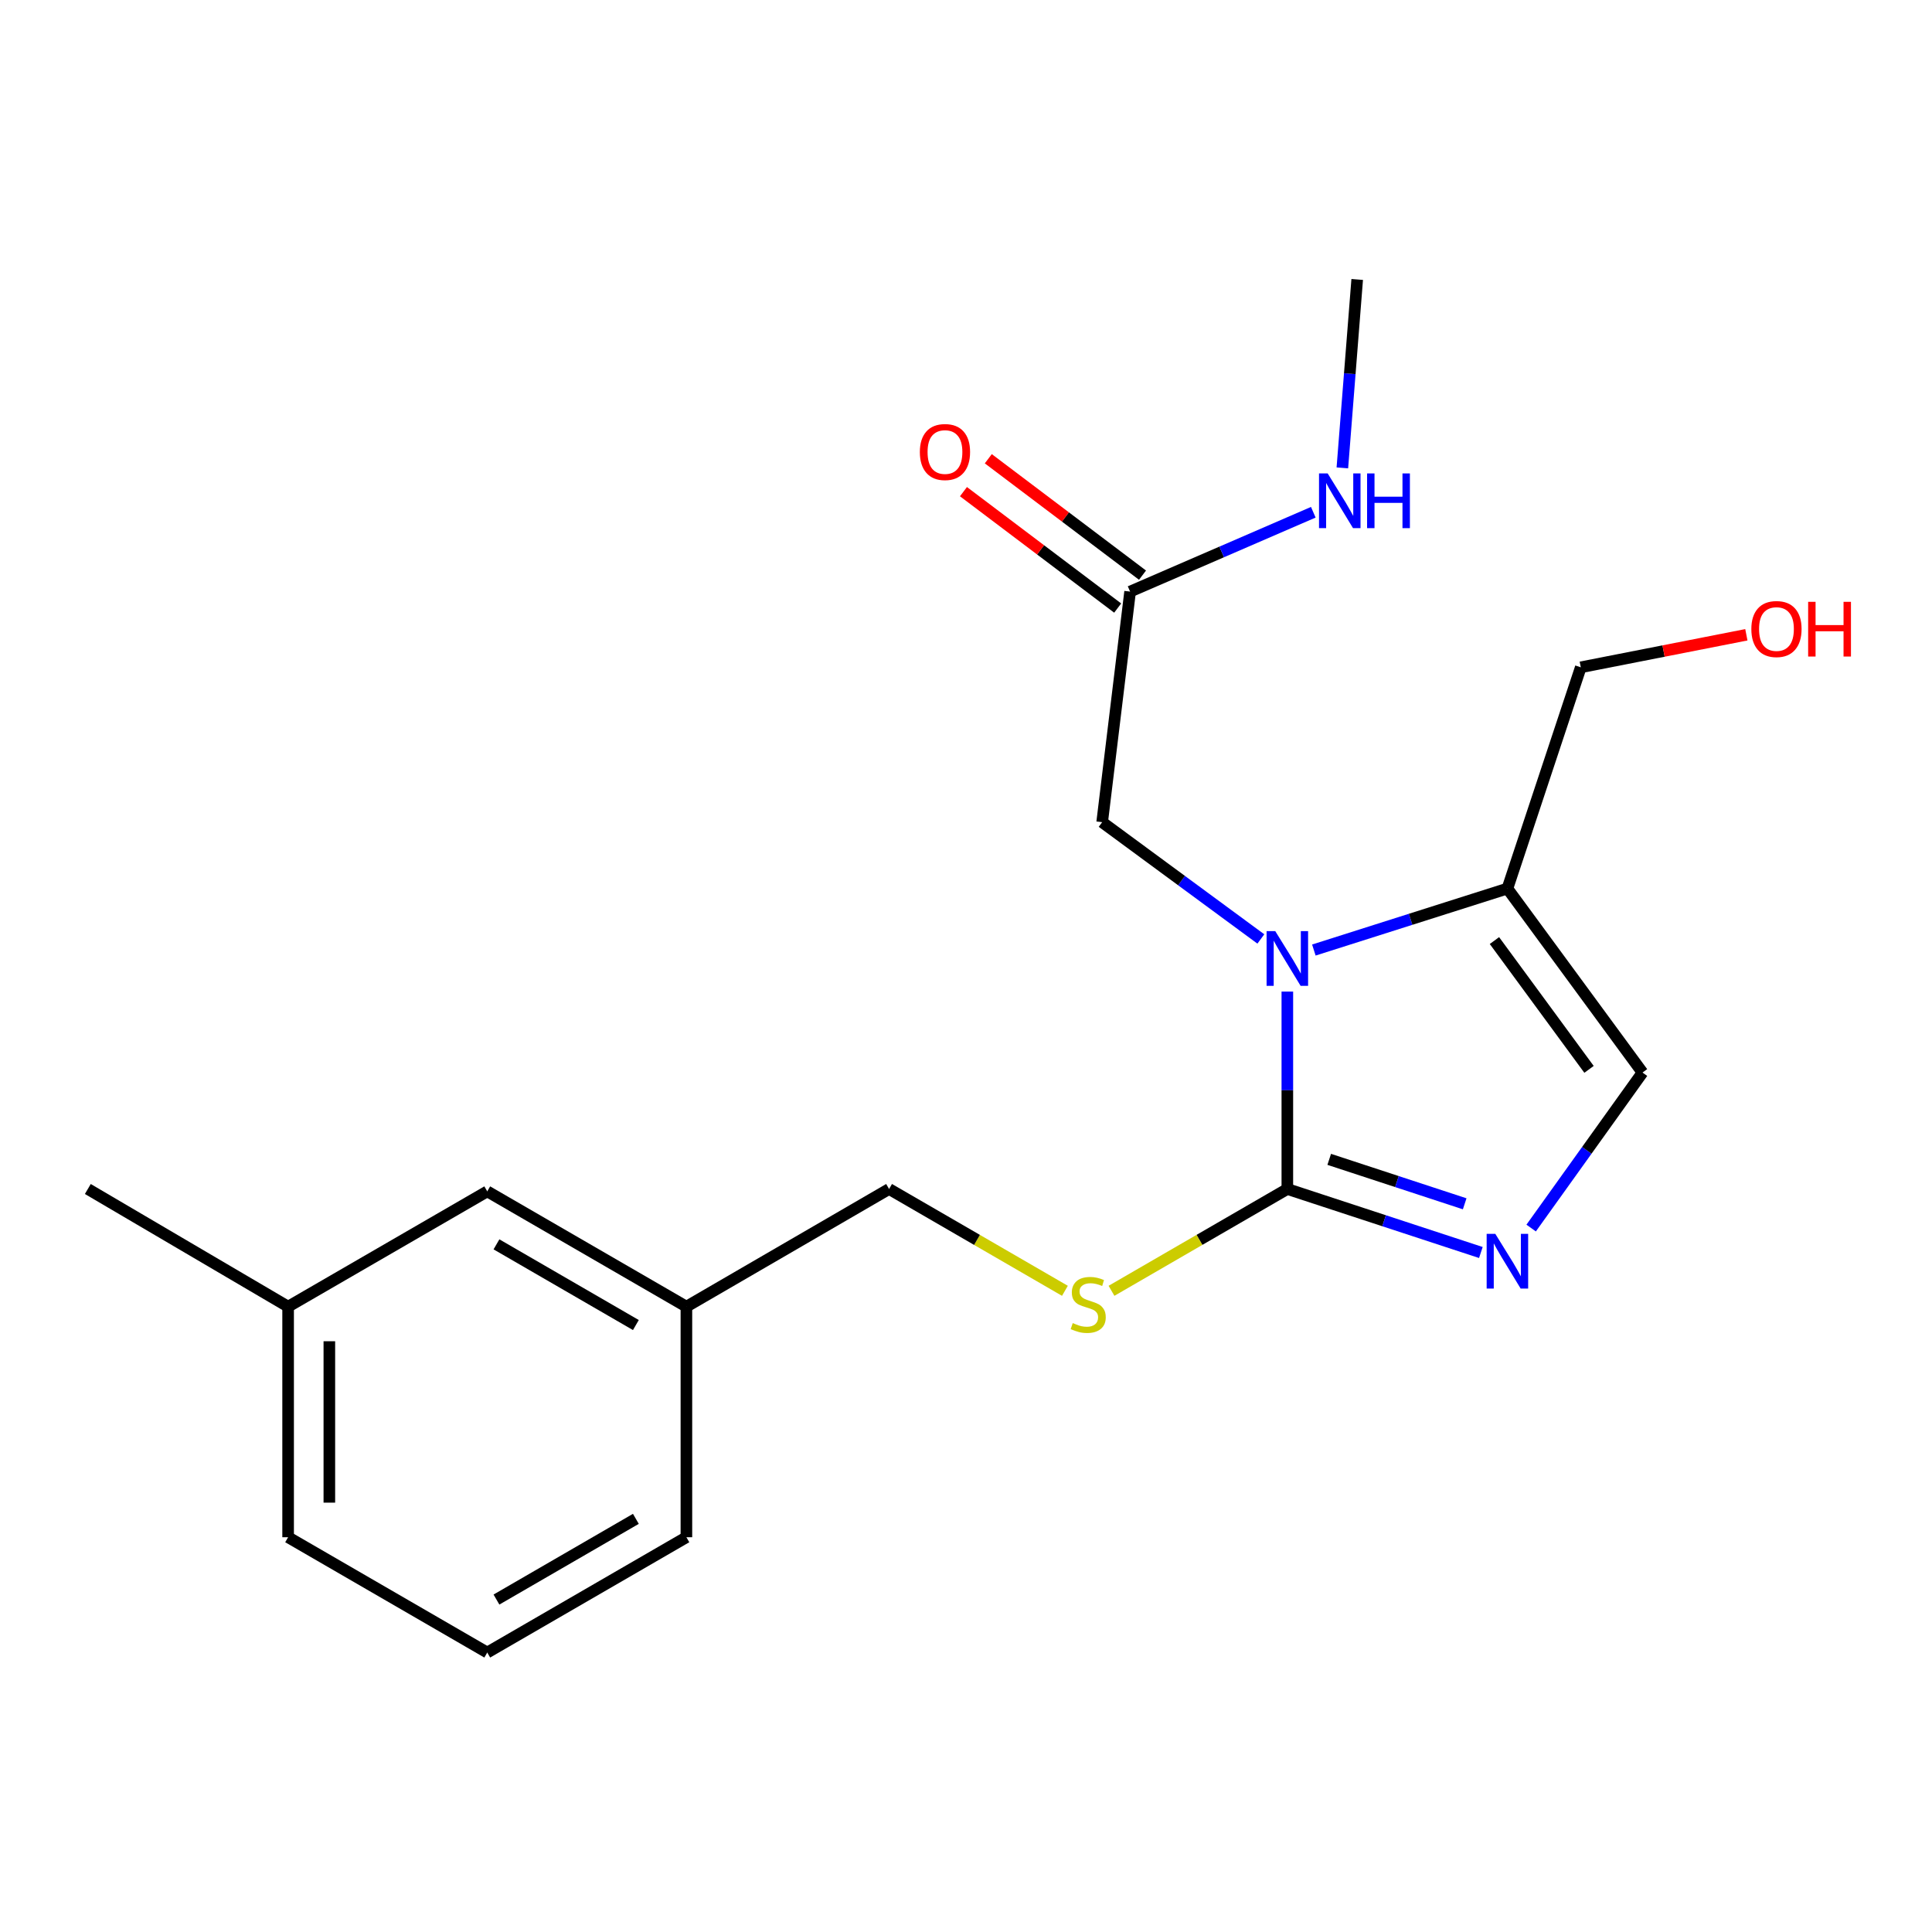 <?xml version='1.0' encoding='iso-8859-1'?>
<svg version='1.1' baseProfile='full'
              xmlns='http://www.w3.org/2000/svg'
                      xmlns:rdkit='http://www.rdkit.org/xml'
                      xmlns:xlink='http://www.w3.org/1999/xlink'
                  xml:space='preserve'
width='1000px' height='1000px' viewBox='0 0 1000 1000'>
<!-- END OF HEADER -->
<rect style='opacity:1.0;fill:#FFFFFF;stroke:none' width='1000' height='1000' x='0' y='0'> </rect>
<path class='bond-0' d='M 666.325,513.243 L 666.325,564.333' style='fill:none;fill-rule:evenodd;stroke:#0000FF;stroke-width:6px;stroke-linecap:butt;stroke-linejoin:miter;stroke-opacity:1' />
<path class='bond-0' d='M 666.325,564.333 L 666.325,615.422' style='fill:none;fill-rule:evenodd;stroke:#000000;stroke-width:6px;stroke-linecap:butt;stroke-linejoin:miter;stroke-opacity:1' />
<path class='bond-2' d='M 680.052,491.739 L 730.141,475.828' style='fill:none;fill-rule:evenodd;stroke:#0000FF;stroke-width:6px;stroke-linecap:butt;stroke-linejoin:miter;stroke-opacity:1' />
<path class='bond-2' d='M 730.141,475.828 L 780.23,459.917' style='fill:none;fill-rule:evenodd;stroke:#000000;stroke-width:6px;stroke-linecap:butt;stroke-linejoin:miter;stroke-opacity:1' />
<path class='bond-5' d='M 652.609,486.006 L 611.542,455.784' style='fill:none;fill-rule:evenodd;stroke:#0000FF;stroke-width:6px;stroke-linecap:butt;stroke-linejoin:miter;stroke-opacity:1' />
<path class='bond-5' d='M 611.542,455.784 L 570.475,425.561' style='fill:none;fill-rule:evenodd;stroke:#000000;stroke-width:6px;stroke-linecap:butt;stroke-linejoin:miter;stroke-opacity:1' />
<path class='bond-1' d='M 666.325,615.422 L 716.408,631.858' style='fill:none;fill-rule:evenodd;stroke:#000000;stroke-width:6px;stroke-linecap:butt;stroke-linejoin:miter;stroke-opacity:1' />
<path class='bond-1' d='M 716.408,631.858 L 766.492,648.294' style='fill:none;fill-rule:evenodd;stroke:#0000FF;stroke-width:6px;stroke-linecap:butt;stroke-linejoin:miter;stroke-opacity:1' />
<path class='bond-1' d='M 688.003,600.078 L 723.062,611.583' style='fill:none;fill-rule:evenodd;stroke:#000000;stroke-width:6px;stroke-linecap:butt;stroke-linejoin:miter;stroke-opacity:1' />
<path class='bond-1' d='M 723.062,611.583 L 758.121,623.088' style='fill:none;fill-rule:evenodd;stroke:#0000FF;stroke-width:6px;stroke-linecap:butt;stroke-linejoin:miter;stroke-opacity:1' />
<path class='bond-4' d='M 666.325,615.422 L 620.819,641.771' style='fill:none;fill-rule:evenodd;stroke:#000000;stroke-width:6px;stroke-linecap:butt;stroke-linejoin:miter;stroke-opacity:1' />
<path class='bond-4' d='M 620.819,641.771 L 575.313,668.12' style='fill:none;fill-rule:evenodd;stroke:#CCCC00;stroke-width:6px;stroke-linecap:butt;stroke-linejoin:miter;stroke-opacity:1' />
<path class='bond-20' d='M 792.521,635.639 L 821.342,595.395' style='fill:none;fill-rule:evenodd;stroke:#0000FF;stroke-width:6px;stroke-linecap:butt;stroke-linejoin:miter;stroke-opacity:1' />
<path class='bond-20' d='M 821.342,595.395 L 850.163,555.151' style='fill:none;fill-rule:evenodd;stroke:#000000;stroke-width:6px;stroke-linecap:butt;stroke-linejoin:miter;stroke-opacity:1' />
<path class='bond-3' d='M 780.23,459.917 L 850.163,555.151' style='fill:none;fill-rule:evenodd;stroke:#000000;stroke-width:6px;stroke-linecap:butt;stroke-linejoin:miter;stroke-opacity:1' />
<path class='bond-3' d='M 773.52,486.833 L 822.473,553.496' style='fill:none;fill-rule:evenodd;stroke:#000000;stroke-width:6px;stroke-linecap:butt;stroke-linejoin:miter;stroke-opacity:1' />
<path class='bond-12' d='M 780.23,459.917 L 818.214,345.396' style='fill:none;fill-rule:evenodd;stroke:#000000;stroke-width:6px;stroke-linecap:butt;stroke-linejoin:miter;stroke-opacity:1' />
<path class='bond-9' d='M 551.198,668.12 L 505.692,641.771' style='fill:none;fill-rule:evenodd;stroke:#CCCC00;stroke-width:6px;stroke-linecap:butt;stroke-linejoin:miter;stroke-opacity:1' />
<path class='bond-9' d='M 505.692,641.771 L 460.186,615.422' style='fill:none;fill-rule:evenodd;stroke:#000000;stroke-width:6px;stroke-linecap:butt;stroke-linejoin:miter;stroke-opacity:1' />
<path class='bond-6' d='M 570.475,425.561 L 584.938,306.214' style='fill:none;fill-rule:evenodd;stroke:#000000;stroke-width:6px;stroke-linecap:butt;stroke-linejoin:miter;stroke-opacity:1' />
<path class='bond-7' d='M 591.366,297.698 L 551.454,267.573' style='fill:none;fill-rule:evenodd;stroke:#000000;stroke-width:6px;stroke-linecap:butt;stroke-linejoin:miter;stroke-opacity:1' />
<path class='bond-7' d='M 551.454,267.573 L 511.542,237.447' style='fill:none;fill-rule:evenodd;stroke:#FF0000;stroke-width:6px;stroke-linecap:butt;stroke-linejoin:miter;stroke-opacity:1' />
<path class='bond-7' d='M 578.51,314.731 L 538.598,284.605' style='fill:none;fill-rule:evenodd;stroke:#000000;stroke-width:6px;stroke-linecap:butt;stroke-linejoin:miter;stroke-opacity:1' />
<path class='bond-7' d='M 538.598,284.605 L 498.686,254.48' style='fill:none;fill-rule:evenodd;stroke:#FF0000;stroke-width:6px;stroke-linecap:butt;stroke-linejoin:miter;stroke-opacity:1' />
<path class='bond-8' d='M 584.938,306.214 L 632.351,285.678' style='fill:none;fill-rule:evenodd;stroke:#000000;stroke-width:6px;stroke-linecap:butt;stroke-linejoin:miter;stroke-opacity:1' />
<path class='bond-8' d='M 632.351,285.678 L 679.764,265.141' style='fill:none;fill-rule:evenodd;stroke:#0000FF;stroke-width:6px;stroke-linecap:butt;stroke-linejoin:miter;stroke-opacity:1' />
<path class='bond-18' d='M 694.803,242.176 L 698.643,193.414' style='fill:none;fill-rule:evenodd;stroke:#0000FF;stroke-width:6px;stroke-linecap:butt;stroke-linejoin:miter;stroke-opacity:1' />
<path class='bond-18' d='M 698.643,193.414 L 702.483,144.651' style='fill:none;fill-rule:evenodd;stroke:#000000;stroke-width:6px;stroke-linecap:butt;stroke-linejoin:miter;stroke-opacity:1' />
<path class='bond-11' d='M 460.186,615.422 L 355.279,676.323' style='fill:none;fill-rule:evenodd;stroke:#000000;stroke-width:6px;stroke-linecap:butt;stroke-linejoin:miter;stroke-opacity:1' />
<path class='bond-10' d='M 252.198,616.655 L 355.279,676.323' style='fill:none;fill-rule:evenodd;stroke:#000000;stroke-width:6px;stroke-linecap:butt;stroke-linejoin:miter;stroke-opacity:1' />
<path class='bond-10' d='M 256.97,644.074 L 329.127,685.841' style='fill:none;fill-rule:evenodd;stroke:#000000;stroke-width:6px;stroke-linecap:butt;stroke-linejoin:miter;stroke-opacity:1' />
<path class='bond-13' d='M 252.198,616.655 L 149.128,676.323' style='fill:none;fill-rule:evenodd;stroke:#000000;stroke-width:6px;stroke-linecap:butt;stroke-linejoin:miter;stroke-opacity:1' />
<path class='bond-16' d='M 355.279,676.323 L 355.279,795.669' style='fill:none;fill-rule:evenodd;stroke:#000000;stroke-width:6px;stroke-linecap:butt;stroke-linejoin:miter;stroke-opacity:1' />
<path class='bond-14' d='M 818.214,345.396 L 861.063,336.98' style='fill:none;fill-rule:evenodd;stroke:#000000;stroke-width:6px;stroke-linecap:butt;stroke-linejoin:miter;stroke-opacity:1' />
<path class='bond-14' d='M 861.063,336.98 L 903.912,328.563' style='fill:none;fill-rule:evenodd;stroke:#FF0000;stroke-width:6px;stroke-linecap:butt;stroke-linejoin:miter;stroke-opacity:1' />
<path class='bond-19' d='M 149.128,676.323 L 45.455,615.422' style='fill:none;fill-rule:evenodd;stroke:#000000;stroke-width:6px;stroke-linecap:butt;stroke-linejoin:miter;stroke-opacity:1' />
<path class='bond-21' d='M 149.128,676.323 L 149.128,795.669' style='fill:none;fill-rule:evenodd;stroke:#000000;stroke-width:6px;stroke-linecap:butt;stroke-linejoin:miter;stroke-opacity:1' />
<path class='bond-21' d='M 170.468,694.225 L 170.468,777.767' style='fill:none;fill-rule:evenodd;stroke:#000000;stroke-width:6px;stroke-linecap:butt;stroke-linejoin:miter;stroke-opacity:1' />
<path class='bond-15' d='M 252.198,855.349 L 355.279,795.669' style='fill:none;fill-rule:evenodd;stroke:#000000;stroke-width:6px;stroke-linecap:butt;stroke-linejoin:miter;stroke-opacity:1' />
<path class='bond-15' d='M 256.968,827.929 L 329.125,786.154' style='fill:none;fill-rule:evenodd;stroke:#000000;stroke-width:6px;stroke-linecap:butt;stroke-linejoin:miter;stroke-opacity:1' />
<path class='bond-17' d='M 252.198,855.349 L 149.128,795.669' style='fill:none;fill-rule:evenodd;stroke:#000000;stroke-width:6px;stroke-linecap:butt;stroke-linejoin:miter;stroke-opacity:1' />
<path  class='atom-0' d='M 660.065 481.94
L 669.345 496.94
Q 670.265 498.42, 671.745 501.1
Q 673.225 503.78, 673.305 503.94
L 673.305 481.94
L 677.065 481.94
L 677.065 510.26
L 673.185 510.26
L 663.225 493.86
Q 662.065 491.94, 660.825 489.74
Q 659.625 487.54, 659.265 486.86
L 659.265 510.26
L 655.585 510.26
L 655.585 481.94
L 660.065 481.94
' fill='#0000FF'/>
<path  class='atom-2' d='M 773.97 638.642
L 783.25 653.642
Q 784.17 655.122, 785.65 657.802
Q 787.13 660.482, 787.21 660.642
L 787.21 638.642
L 790.97 638.642
L 790.97 666.962
L 787.09 666.962
L 777.13 650.562
Q 775.97 648.642, 774.73 646.442
Q 773.53 644.242, 773.17 643.562
L 773.17 666.962
L 769.49 666.962
L 769.49 638.642
L 773.97 638.642
' fill='#0000FF'/>
<path  class='atom-5' d='M 555.255 684.822
Q 555.575 684.942, 556.895 685.502
Q 558.215 686.062, 559.655 686.422
Q 561.135 686.742, 562.575 686.742
Q 565.255 686.742, 566.815 685.462
Q 568.375 684.142, 568.375 681.862
Q 568.375 680.302, 567.575 679.342
Q 566.815 678.382, 565.615 677.862
Q 564.415 677.342, 562.415 676.742
Q 559.895 675.982, 558.375 675.262
Q 556.895 674.542, 555.815 673.022
Q 554.775 671.502, 554.775 668.942
Q 554.775 665.382, 557.175 663.182
Q 559.615 660.982, 564.415 660.982
Q 567.695 660.982, 571.415 662.542
L 570.495 665.622
Q 567.095 664.222, 564.535 664.222
Q 561.775 664.222, 560.255 665.382
Q 558.735 666.502, 558.775 668.462
Q 558.775 669.982, 559.535 670.902
Q 560.335 671.822, 561.455 672.342
Q 562.615 672.862, 564.535 673.462
Q 567.095 674.262, 568.615 675.062
Q 570.135 675.862, 571.215 677.502
Q 572.335 679.102, 572.335 681.862
Q 572.335 685.782, 569.695 687.902
Q 567.095 689.982, 562.735 689.982
Q 560.215 689.982, 558.295 689.422
Q 556.415 688.902, 554.175 687.982
L 555.255 684.822
' fill='#CCCC00'/>
<path  class='atom-8' d='M 476.113 233.966
Q 476.113 227.166, 479.473 223.366
Q 482.833 219.566, 489.113 219.566
Q 495.393 219.566, 498.753 223.366
Q 502.113 227.166, 502.113 233.966
Q 502.113 240.846, 498.713 244.766
Q 495.313 248.646, 489.113 248.646
Q 482.873 248.646, 479.473 244.766
Q 476.113 240.886, 476.113 233.966
M 489.113 245.446
Q 493.433 245.446, 495.753 242.566
Q 498.113 239.646, 498.113 233.966
Q 498.113 228.406, 495.753 225.606
Q 493.433 222.766, 489.113 222.766
Q 484.793 222.766, 482.433 225.566
Q 480.113 228.366, 480.113 233.966
Q 480.113 239.686, 482.433 242.566
Q 484.793 245.446, 489.113 245.446
' fill='#FF0000'/>
<path  class='atom-9' d='M 687.201 245.049
L 696.481 260.049
Q 697.401 261.529, 698.881 264.209
Q 700.361 266.889, 700.441 267.049
L 700.441 245.049
L 704.201 245.049
L 704.201 273.369
L 700.321 273.369
L 690.361 256.969
Q 689.201 255.049, 687.961 252.849
Q 686.761 250.649, 686.401 249.969
L 686.401 273.369
L 682.721 273.369
L 682.721 245.049
L 687.201 245.049
' fill='#0000FF'/>
<path  class='atom-9' d='M 707.601 245.049
L 711.441 245.049
L 711.441 257.089
L 725.921 257.089
L 725.921 245.049
L 729.761 245.049
L 729.761 273.369
L 725.921 273.369
L 725.921 260.289
L 711.441 260.289
L 711.441 273.369
L 707.601 273.369
L 707.601 245.049
' fill='#0000FF'/>
<path  class='atom-15' d='M 906.493 325.583
Q 906.493 318.783, 909.853 314.983
Q 913.213 311.183, 919.493 311.183
Q 925.773 311.183, 929.133 314.983
Q 932.493 318.783, 932.493 325.583
Q 932.493 332.463, 929.093 336.383
Q 925.693 340.263, 919.493 340.263
Q 913.253 340.263, 909.853 336.383
Q 906.493 332.503, 906.493 325.583
M 919.493 337.063
Q 923.813 337.063, 926.133 334.183
Q 928.493 331.263, 928.493 325.583
Q 928.493 320.023, 926.133 317.223
Q 923.813 314.383, 919.493 314.383
Q 915.173 314.383, 912.813 317.183
Q 910.493 319.983, 910.493 325.583
Q 910.493 331.303, 912.813 334.183
Q 915.173 337.063, 919.493 337.063
' fill='#FF0000'/>
<path  class='atom-15' d='M 935.893 311.503
L 939.733 311.503
L 939.733 323.543
L 954.213 323.543
L 954.213 311.503
L 958.053 311.503
L 958.053 339.823
L 954.213 339.823
L 954.213 326.743
L 939.733 326.743
L 939.733 339.823
L 935.893 339.823
L 935.893 311.503
' fill='#FF0000'/>
</svg>
